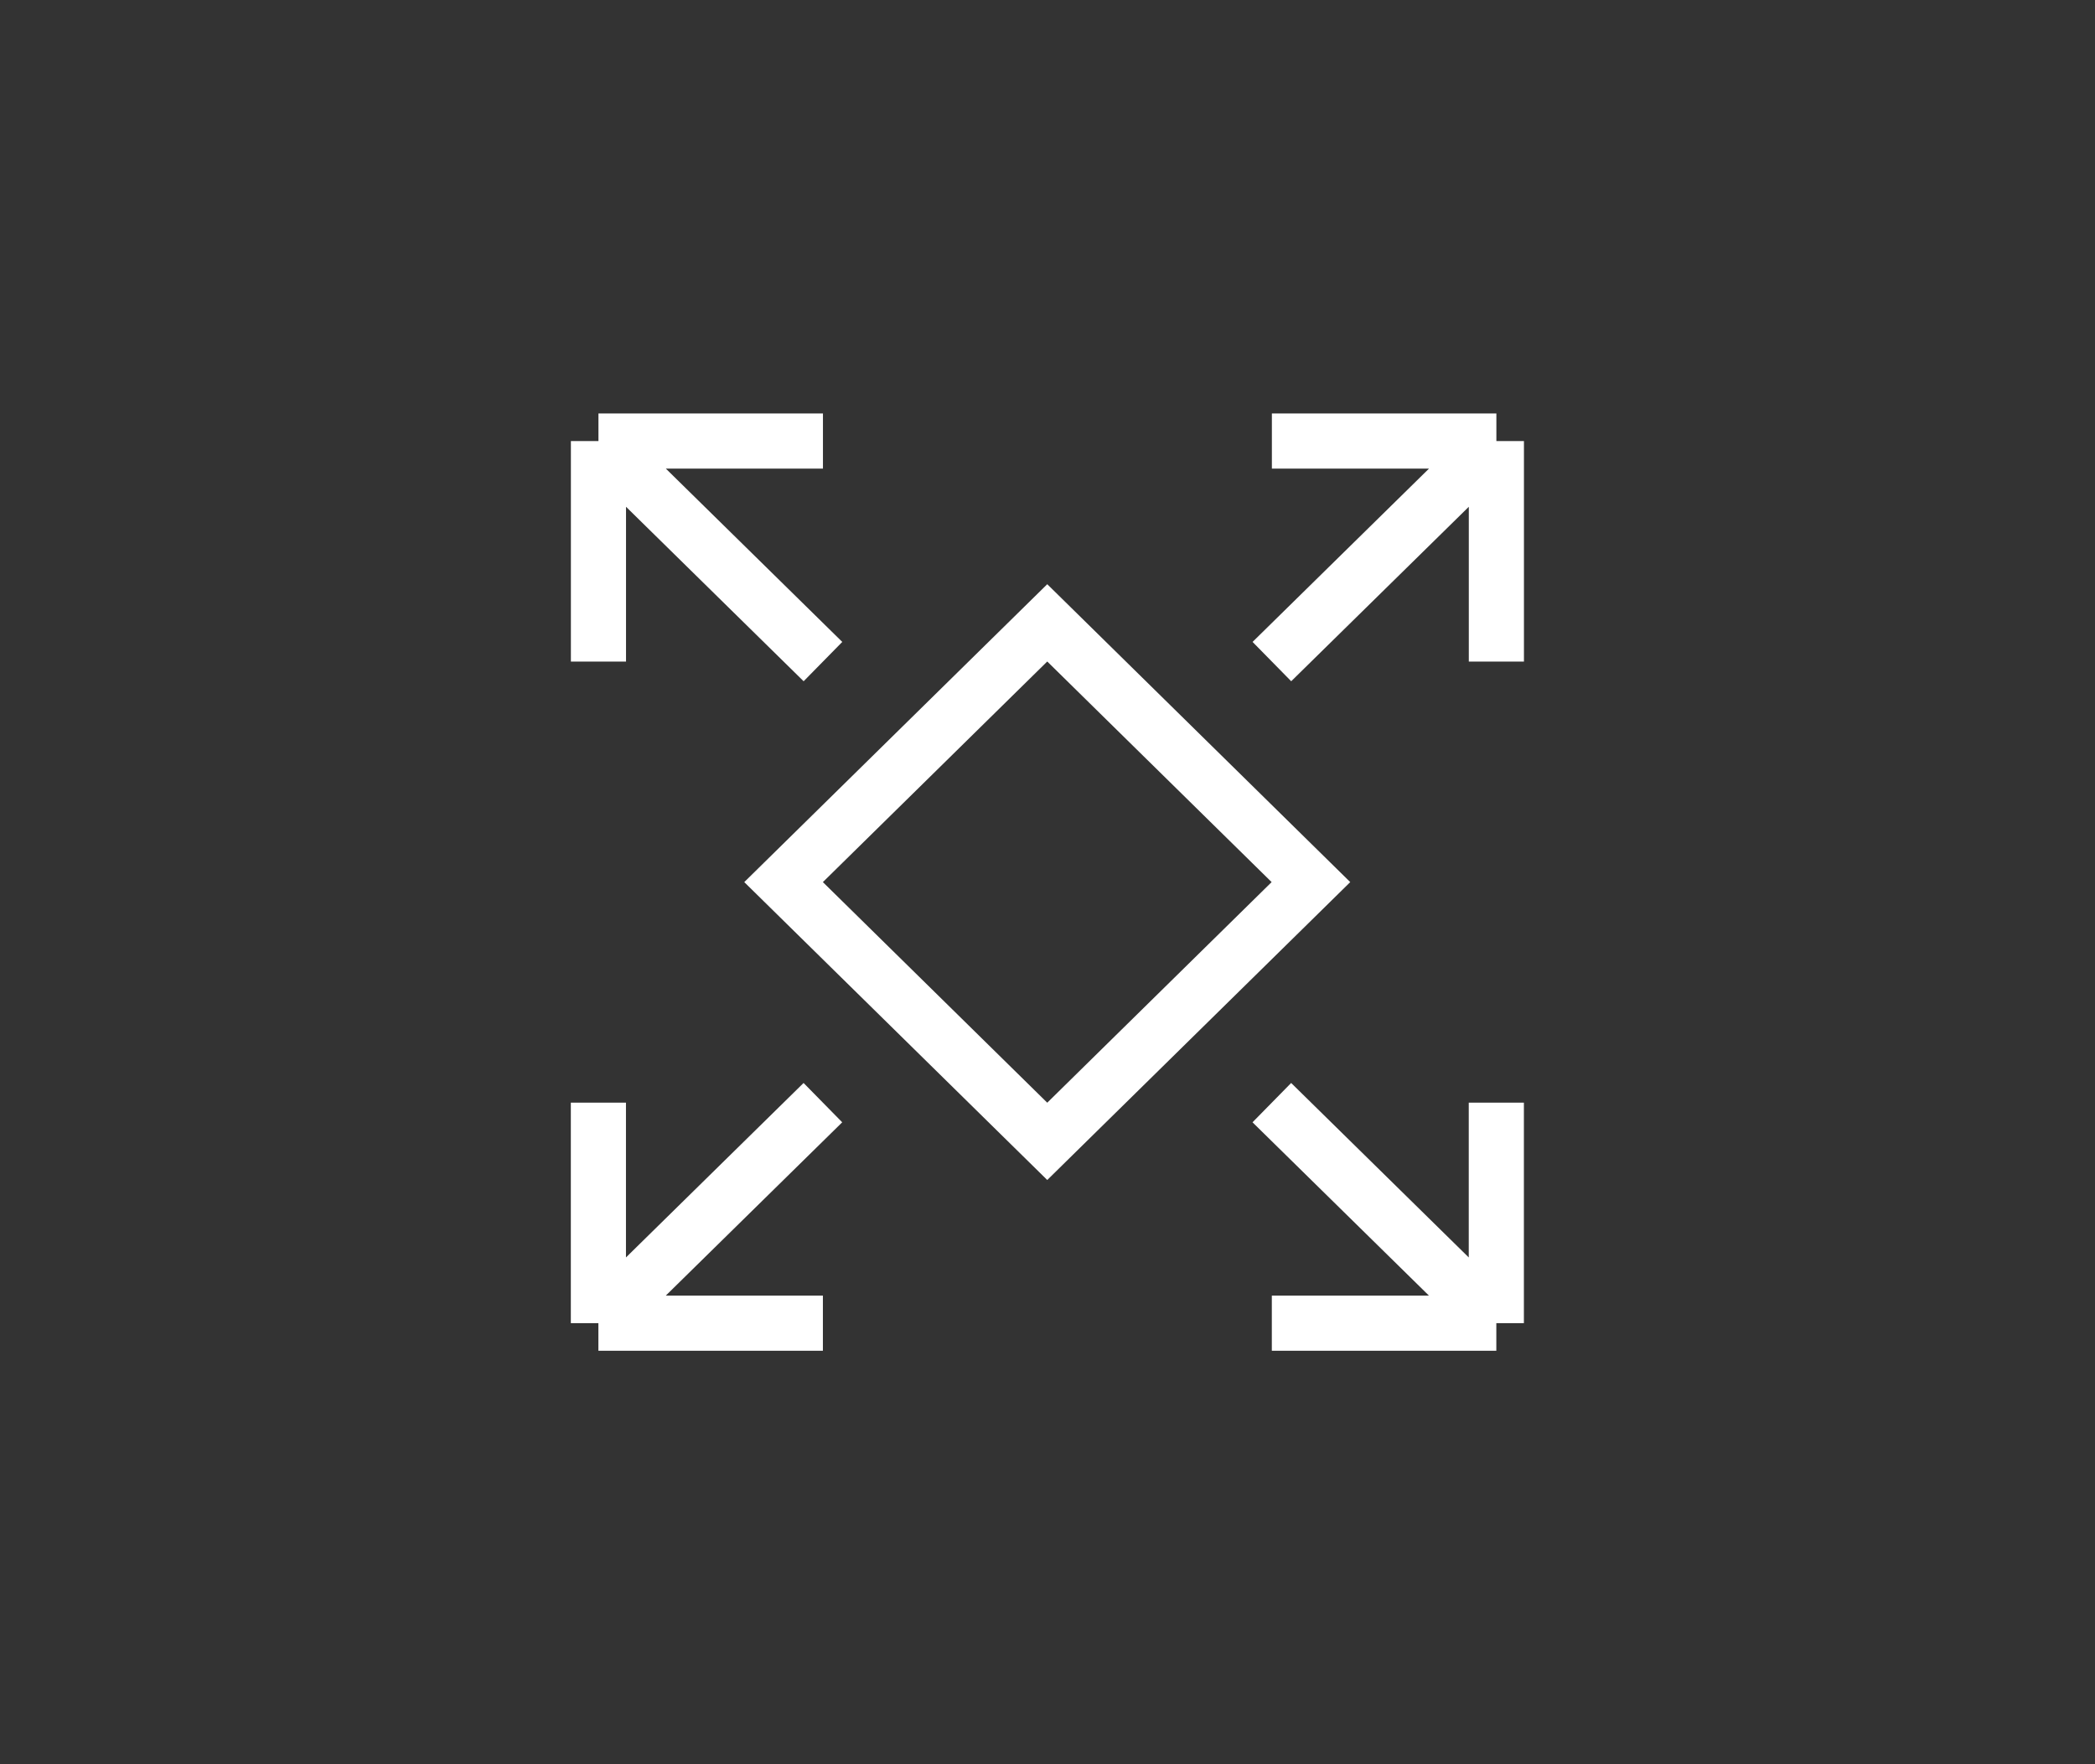 <svg viewBox="0 0 38 32" fill="none" xmlns="http://www.w3.org/2000/svg"><rect x="0" y="0" width="38" height="32" fill="#333333" stroke="none"/><path d="M27.142 8L23.07 12M27.142 8H23.07M27.142 8V12" stroke="white"></path><path d="M27.141 24L23.069 20M27.141 24L27.141 20M27.141 24L23.069 24" stroke="white"></path><path d="M10.854 24L14.926 20M10.854 24L14.926 24M10.854 24L10.854 20" stroke="white"></path><path d="M10.855 8L14.927 12M10.855 8L10.855 12M10.855 8L14.927 8" stroke="white"></path><rect x="-0.713" width="6.708" height="6.708" transform="matrix(0.713 -0.701 0.713 0.701 14.721 15.5)" stroke="white"></rect></svg>